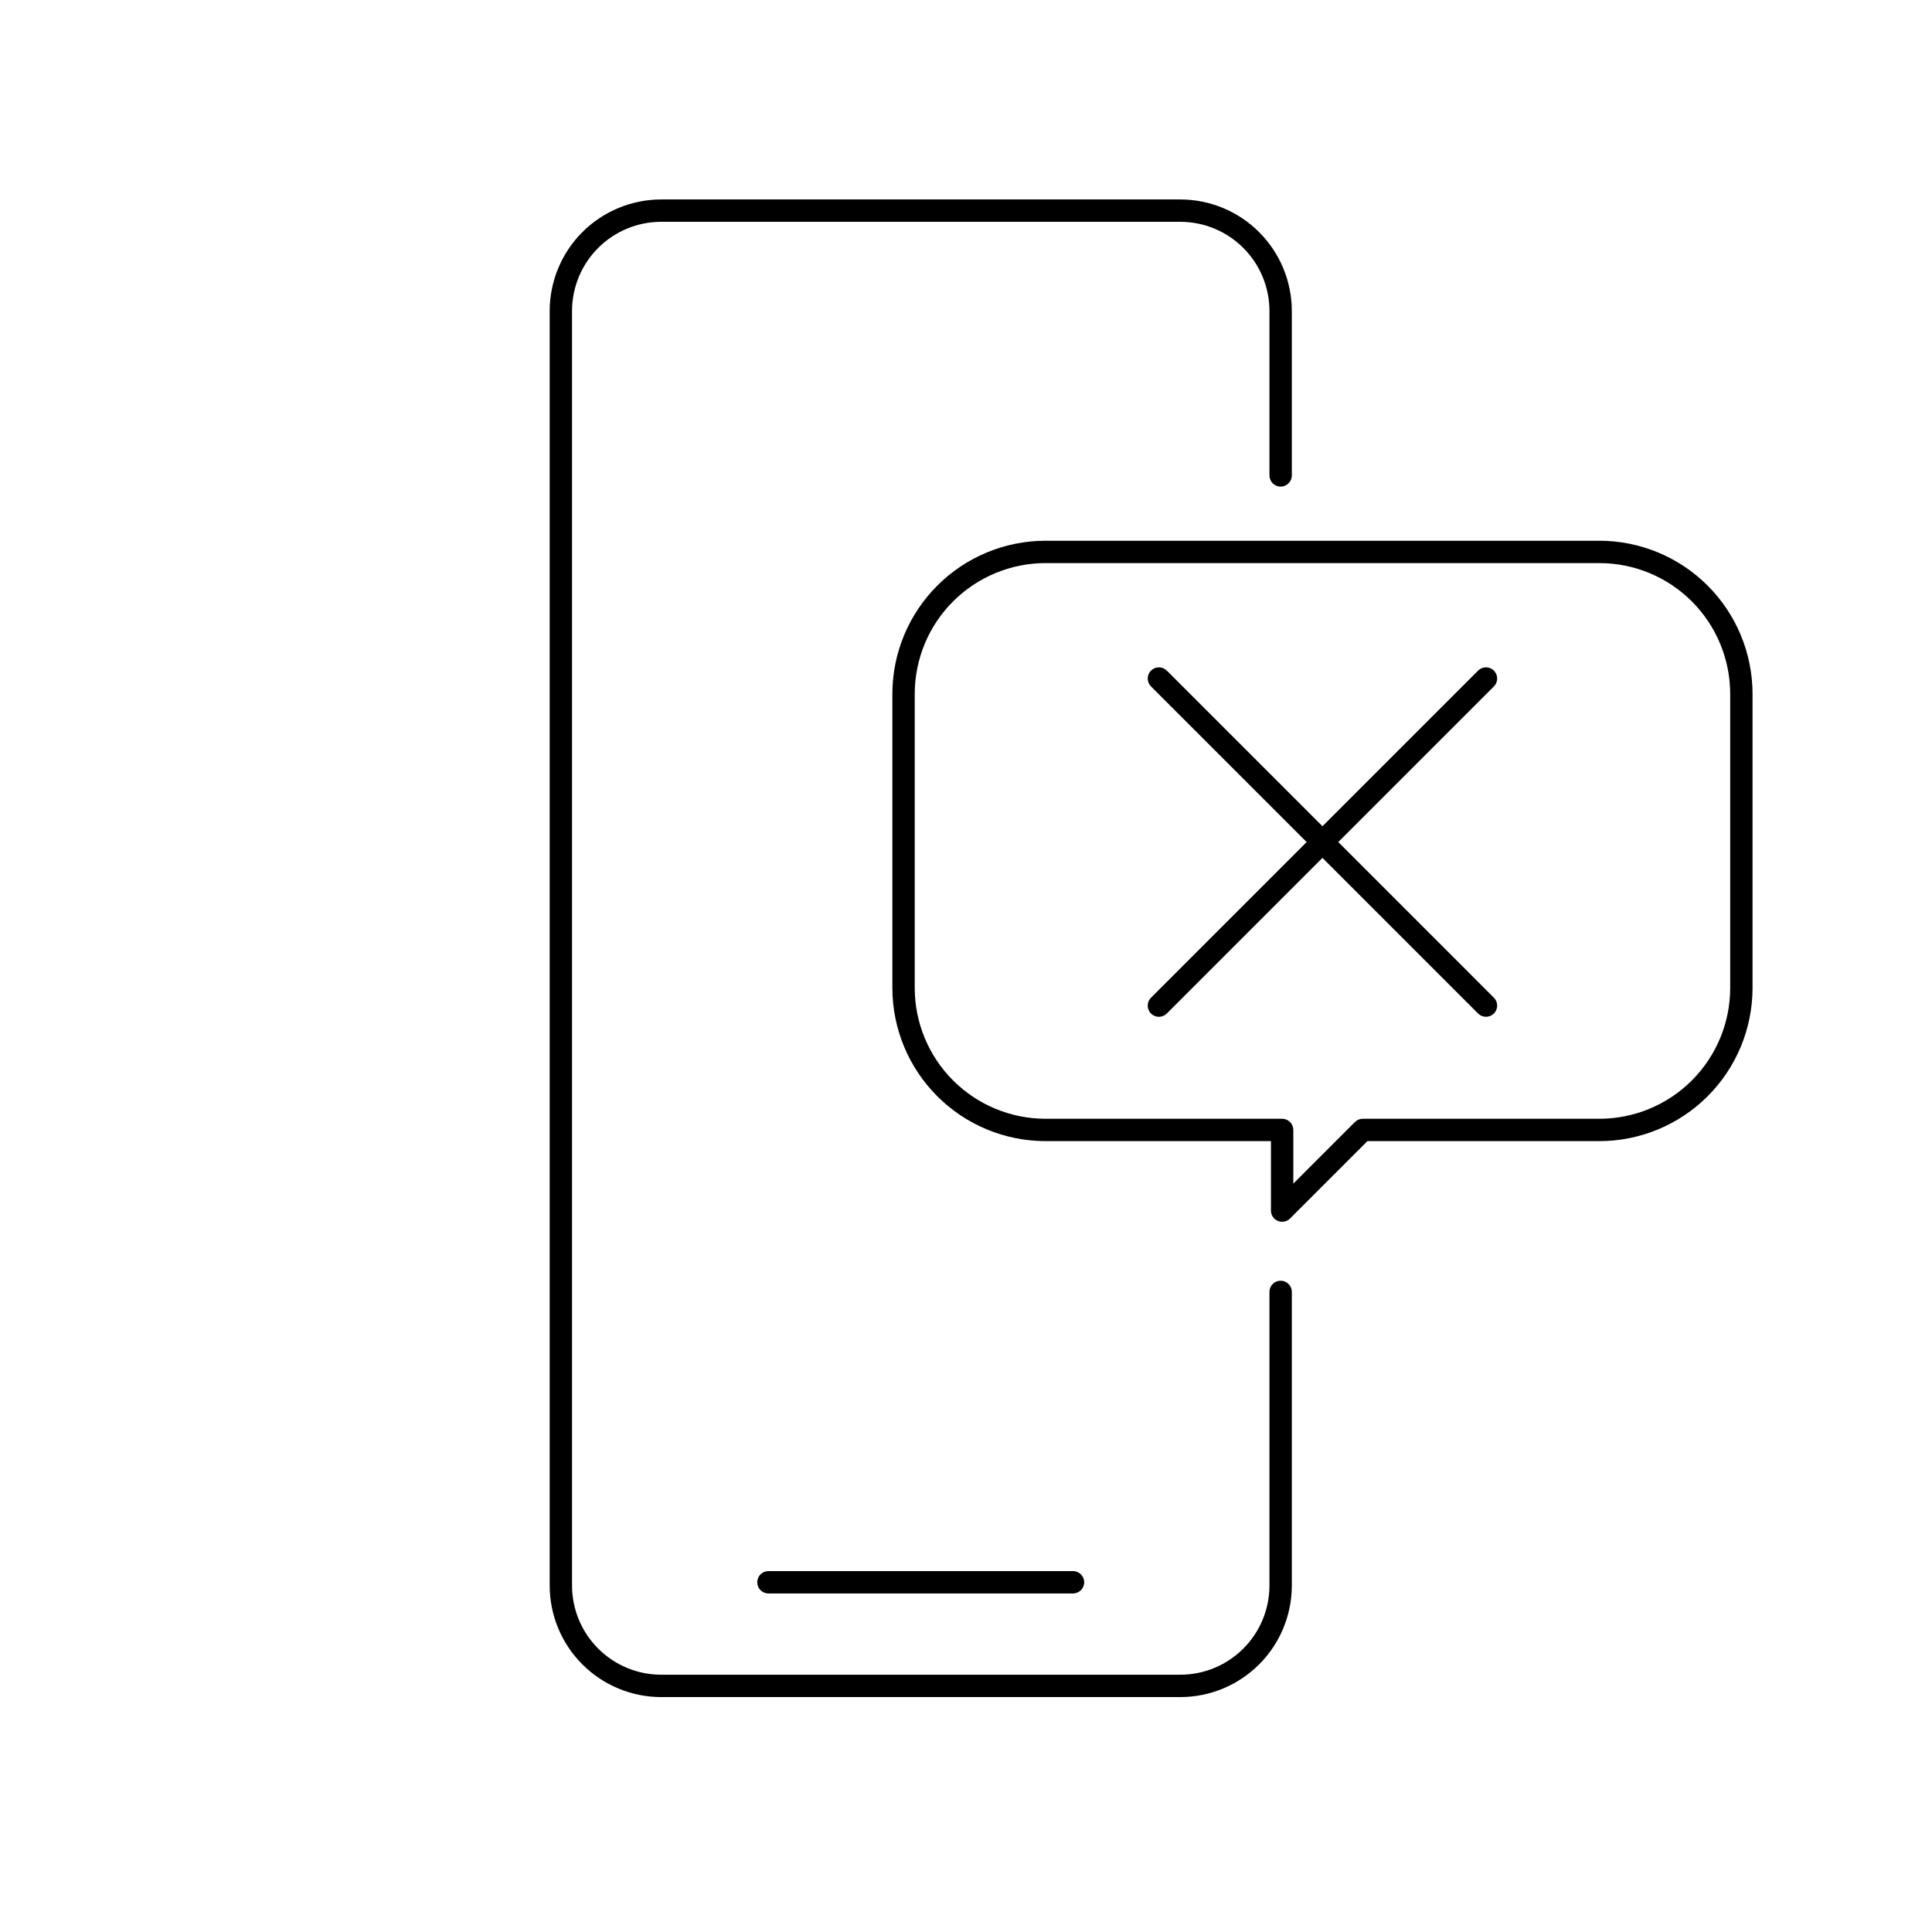 <?xml version="1.0" encoding="UTF-8"?>
<!-- Uploaded to: ICON Repo, www.svgrepo.com, Generator: ICON Repo Mixer Tools -->
<svg fill="#000000" width="800px" height="800px" version="1.1" viewBox="144 144 512 512" xmlns="http://www.w3.org/2000/svg">
 <g>
  <path d="m567.87 446.41c10.758-0.012 21.07-4.289 28.676-11.895s11.883-17.918 11.895-28.676v-77.969c-0.012-10.754-4.289-21.066-11.895-28.672-7.606-7.606-17.918-11.887-28.676-11.898h-146.81c-10.758 0.012-21.07 4.293-28.676 11.898-7.606 7.606-11.887 17.918-11.898 28.672v77.969c0.012 10.758 4.293 21.07 11.898 28.676 7.606 7.606 17.918 11.883 28.676 11.895h59.754v18.41c0 1.199 0.723 2.281 1.828 2.738 1.109 0.457 2.383 0.207 3.231-0.641l20.504-20.504zm-64.812-5.055-16.316 16.316v-14.223c0-0.785-0.312-1.539-0.867-2.094-0.559-0.555-1.309-0.867-2.098-0.867h-62.715c-9.188-0.012-17.992-3.664-24.488-10.16-6.496-6.496-10.148-15.301-10.16-24.488v-77.969c0.012-9.184 3.664-17.992 10.16-24.484 6.496-6.496 15.301-10.152 24.488-10.16h146.81c9.188 0.008 17.992 3.664 24.488 10.16 6.496 6.492 10.148 15.301 10.16 24.484v77.969c-0.012 9.188-3.664 17.992-10.16 24.488-6.496 6.496-15.301 10.148-24.488 10.16h-62.719c-0.785 0-1.539 0.312-2.094 0.867z"/>
  <path d="m539.9 321.72c-0.555-0.555-1.309-0.867-2.094-0.867-0.785 0-1.539 0.312-2.094 0.867l-41.246 41.246-41.246-41.246h-0.004c-1.156-1.156-3.031-1.156-4.188 0s-1.156 3.031 0 4.188l41.246 41.246-41.246 41.246v0.004c-0.559 0.555-0.871 1.309-0.871 2.094-0.004 0.789 0.309 1.543 0.867 2.098 0.555 0.559 1.309 0.867 2.094 0.867 0.789 0 1.543-0.312 2.098-0.871l41.246-41.246 41.246 41.246h0.004c1.156 1.156 3.031 1.156 4.188 0s1.156-3.031 0-4.188l-41.246-41.25 41.246-41.246c0.555-0.555 0.867-1.309 0.867-2.094s-0.312-1.539-0.867-2.094z"/>
  <path d="m483.38 272.96c0.785 0 1.539-0.312 2.094-0.871 0.559-0.555 0.871-1.309 0.871-2.094v-43.594c-0.012-7.832-3.125-15.344-8.664-20.883-5.539-5.535-13.047-8.652-20.879-8.66h-137.59c-7.832 0.008-15.34 3.125-20.879 8.66-5.539 5.539-8.652 13.051-8.66 20.883v337.8c0.008 7.832 3.121 15.344 8.66 20.879 5.539 5.539 13.047 8.656 20.879 8.664h137.59c7.832-0.008 15.34-3.125 20.879-8.664 5.539-5.535 8.652-13.047 8.664-20.879v-77.836c0-1.637-1.328-2.961-2.965-2.961s-2.961 1.324-2.961 2.961v77.836c-0.008 6.262-2.496 12.266-6.926 16.691-4.426 4.43-10.43 6.922-16.691 6.926h-137.59c-6.262-0.004-12.262-2.496-16.691-6.926-4.426-4.426-6.918-10.43-6.926-16.691v-337.8c0.008-6.262 2.5-12.266 6.926-16.695 4.43-4.426 10.43-6.918 16.691-6.926h137.59c6.262 0.008 12.266 2.5 16.691 6.926 4.43 4.43 6.918 10.434 6.926 16.695v43.594c0 0.785 0.312 1.539 0.867 2.094 0.555 0.559 1.309 0.871 2.094 0.871z"/>
  <path d="m347.64 566.28h80.719c1.637 0 2.961-1.328 2.961-2.965 0-1.633-1.324-2.961-2.961-2.961h-80.719c-1.637 0-2.965 1.328-2.965 2.961 0 1.637 1.328 2.965 2.965 2.965z"/>
 </g>
</svg>